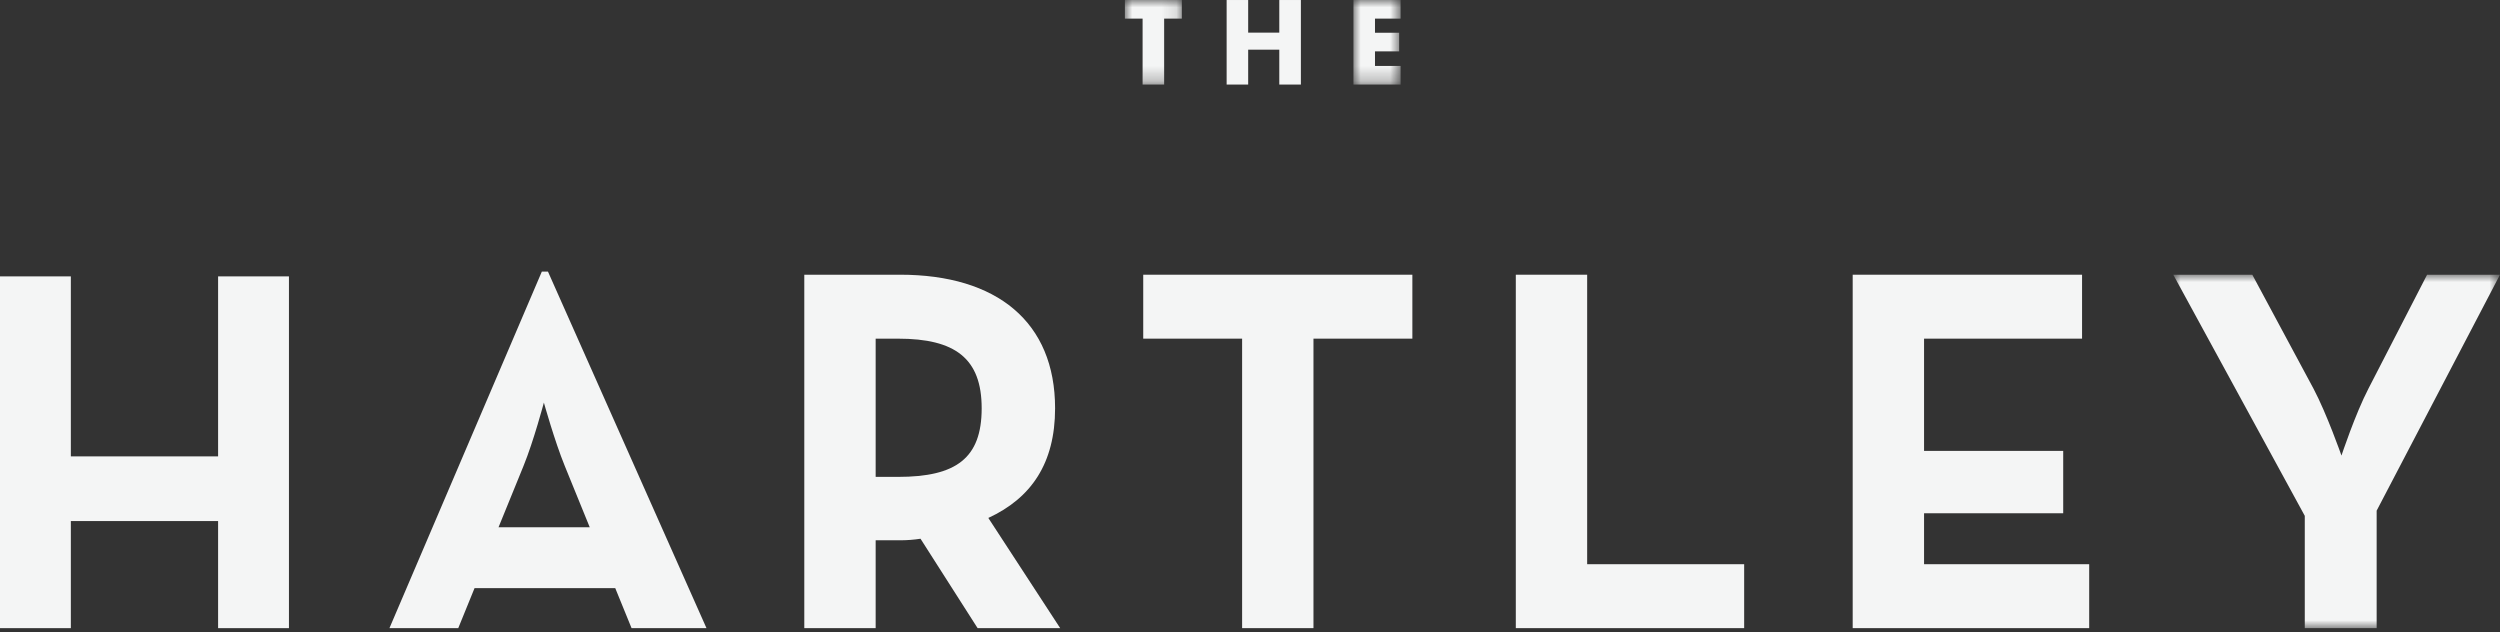 <?xml version="1.0" encoding="UTF-8"?>
<svg width="170px" height="43px" viewBox="0 0 170 43" version="1.1" xmlns="http://www.w3.org/2000/svg" xmlns:xlink="http://www.w3.org/1999/xlink">
    <rect x="0" y="0" width="170" height="43" fill="#333333" stroke="none"/>
    <title>Group 19</title>
    <defs>
        <polygon id="path-1" points="0 0 22.217 0 22.217 24.033 0 24.033"></polygon>
        <polygon id="path-3" points="0 0 3.874 0 3.874 5.75 0 5.75"></polygon>
        <polygon id="path-5" points="0 0 3.208 0 3.208 5.75 0 5.75"></polygon>
    </defs>
    <g id="UI-design" stroke="none" stroke-width="1" fill="none" fill-rule="evenodd">
        <g id="Floorplans---1-Bedroom" transform="translate(-75, -44)">
            <g id="Group-19" transform="translate(75, 44)">
                <polygon id="Fill-1" fill="#F4F5F5" points="14.831 18.794 14.831 31.034 4.817 31.034 4.817 18.794 0 18.794 0 42.714 4.817 42.714 4.817 35.432 14.831 35.432 14.831 42.714 19.648 42.714 19.648 18.794"></polygon>
                <g id="Group-23" transform="translate(26.482, 0)">
                    <path d="M13.621,35.856 L11.923,31.687 C11.23,29.99 10.502,27.376 10.502,27.376 C10.502,27.376 9.809,29.99 9.116,31.687 L7.417,35.856 L13.621,35.856 Z M10.363,18.468 L10.779,18.468 L21.559,42.714 L16.464,42.714 L15.354,39.991 L5.788,39.991 L4.679,42.714 L0,42.714 L10.363,18.468 Z" id="Fill-2" fill="#F4F5F5"></path>
                    <path d="M34.588,32.428 C38.54,32.428 40.272,31.156 40.272,27.764 C40.272,24.371 38.47,23.029 34.588,23.029 L33.063,23.029 L33.063,32.428 L34.588,32.428 Z M45.61,42.713 L39.995,42.713 L36.113,36.634 C35.663,36.705 35.177,36.74 34.727,36.74 L33.063,36.74 L33.063,42.713 L28.21,42.713 L28.21,18.68 L34.727,18.68 C41.312,18.68 45.264,21.897 45.264,27.764 C45.264,31.51 43.635,33.878 40.723,35.22 L45.61,42.713 Z" id="Fill-4" fill="#F4F5F5"></path>
                    <polygon id="Fill-6" fill="#F4F5F5" points="57.982 23.028 51.258 23.028 51.258 18.681 69.559 18.681 69.559 23.028 62.834 23.028 62.834 42.713 57.982 42.713"></polygon>
                    <polygon id="Fill-8" fill="#F4F5F5" points="76.593 18.681 81.445 18.681 81.445 38.366 92.121 38.366 92.121 42.713 76.593 42.713"></polygon>
                    <polygon id="Fill-10" fill="#F4F5F5" points="99.501 18.681 115.098 18.681 115.098 23.028 104.354 23.028 104.354 30.661 113.816 30.661 113.816 34.902 104.354 34.902 104.354 38.366 115.583 38.366 115.583 42.713 99.501 42.713"></polygon>
                    <g id="Group-14" transform="translate(121.3, 18.68)">
                        <mask id="mask-2" fill="white">
                            <use xlink:href="#path-1"></use>
                        </mask>
                        <g id="Clip-13"></g>
                        <path d="M8.943,16.398 L0,0 L5.374,0 L9.532,7.74 C10.433,9.437 11.438,12.299 11.438,12.299 C11.438,12.299 12.374,9.473 13.275,7.74 L17.261,0 L22.218,0 L13.83,16.045 L13.83,24.033 L8.943,24.033 L8.943,16.398 Z" id="Fill-12" fill="#F4F5F5" mask="url(#mask-2)"></path>
                    </g>
                    <g id="Group-17" transform="translate(50.01, 0)">
                        <mask id="mask-4" fill="white">
                            <use xlink:href="#path-3"></use>
                        </mask>
                        <g id="Clip-16"></g>
                        <polygon id="Fill-15" fill="#F4F5F5" mask="url(#mask-4)" points="2.67 1.266 2.67 5.75 1.205 5.75 1.205 1.266 0 1.266 0 -0 3.874 -0 3.874 1.266"></polygon>
                    </g>
                    <polygon id="Fill-18" fill="#F4F5F5" points="58.394 2.219 60.51 2.219 60.51 0.001 61.978 0.001 61.978 5.75 60.51 5.75 60.51 3.378 58.394 3.378 58.394 5.75 56.929 5.75 56.929 0.001 58.394 0.001"></polygon>
                    <g id="Group-22" transform="translate(65.552, 0)">
                        <mask id="mask-6" fill="white">
                            <use xlink:href="#path-5"></use>
                        </mask>
                        <g id="Clip-21"></g>
                        <polygon id="Fill-20" fill="#F4F5F5" mask="url(#mask-6)" points="3.208 1.266 1.465 1.266 1.465 2.227 3.109 2.227 3.109 3.493 1.465 3.493 1.465 4.484 3.208 4.484 3.208 5.75 0 5.75 0 -0 3.208 -0"></polygon>
                    </g>
                </g>
            </g>
        </g>
    </g>
</svg>